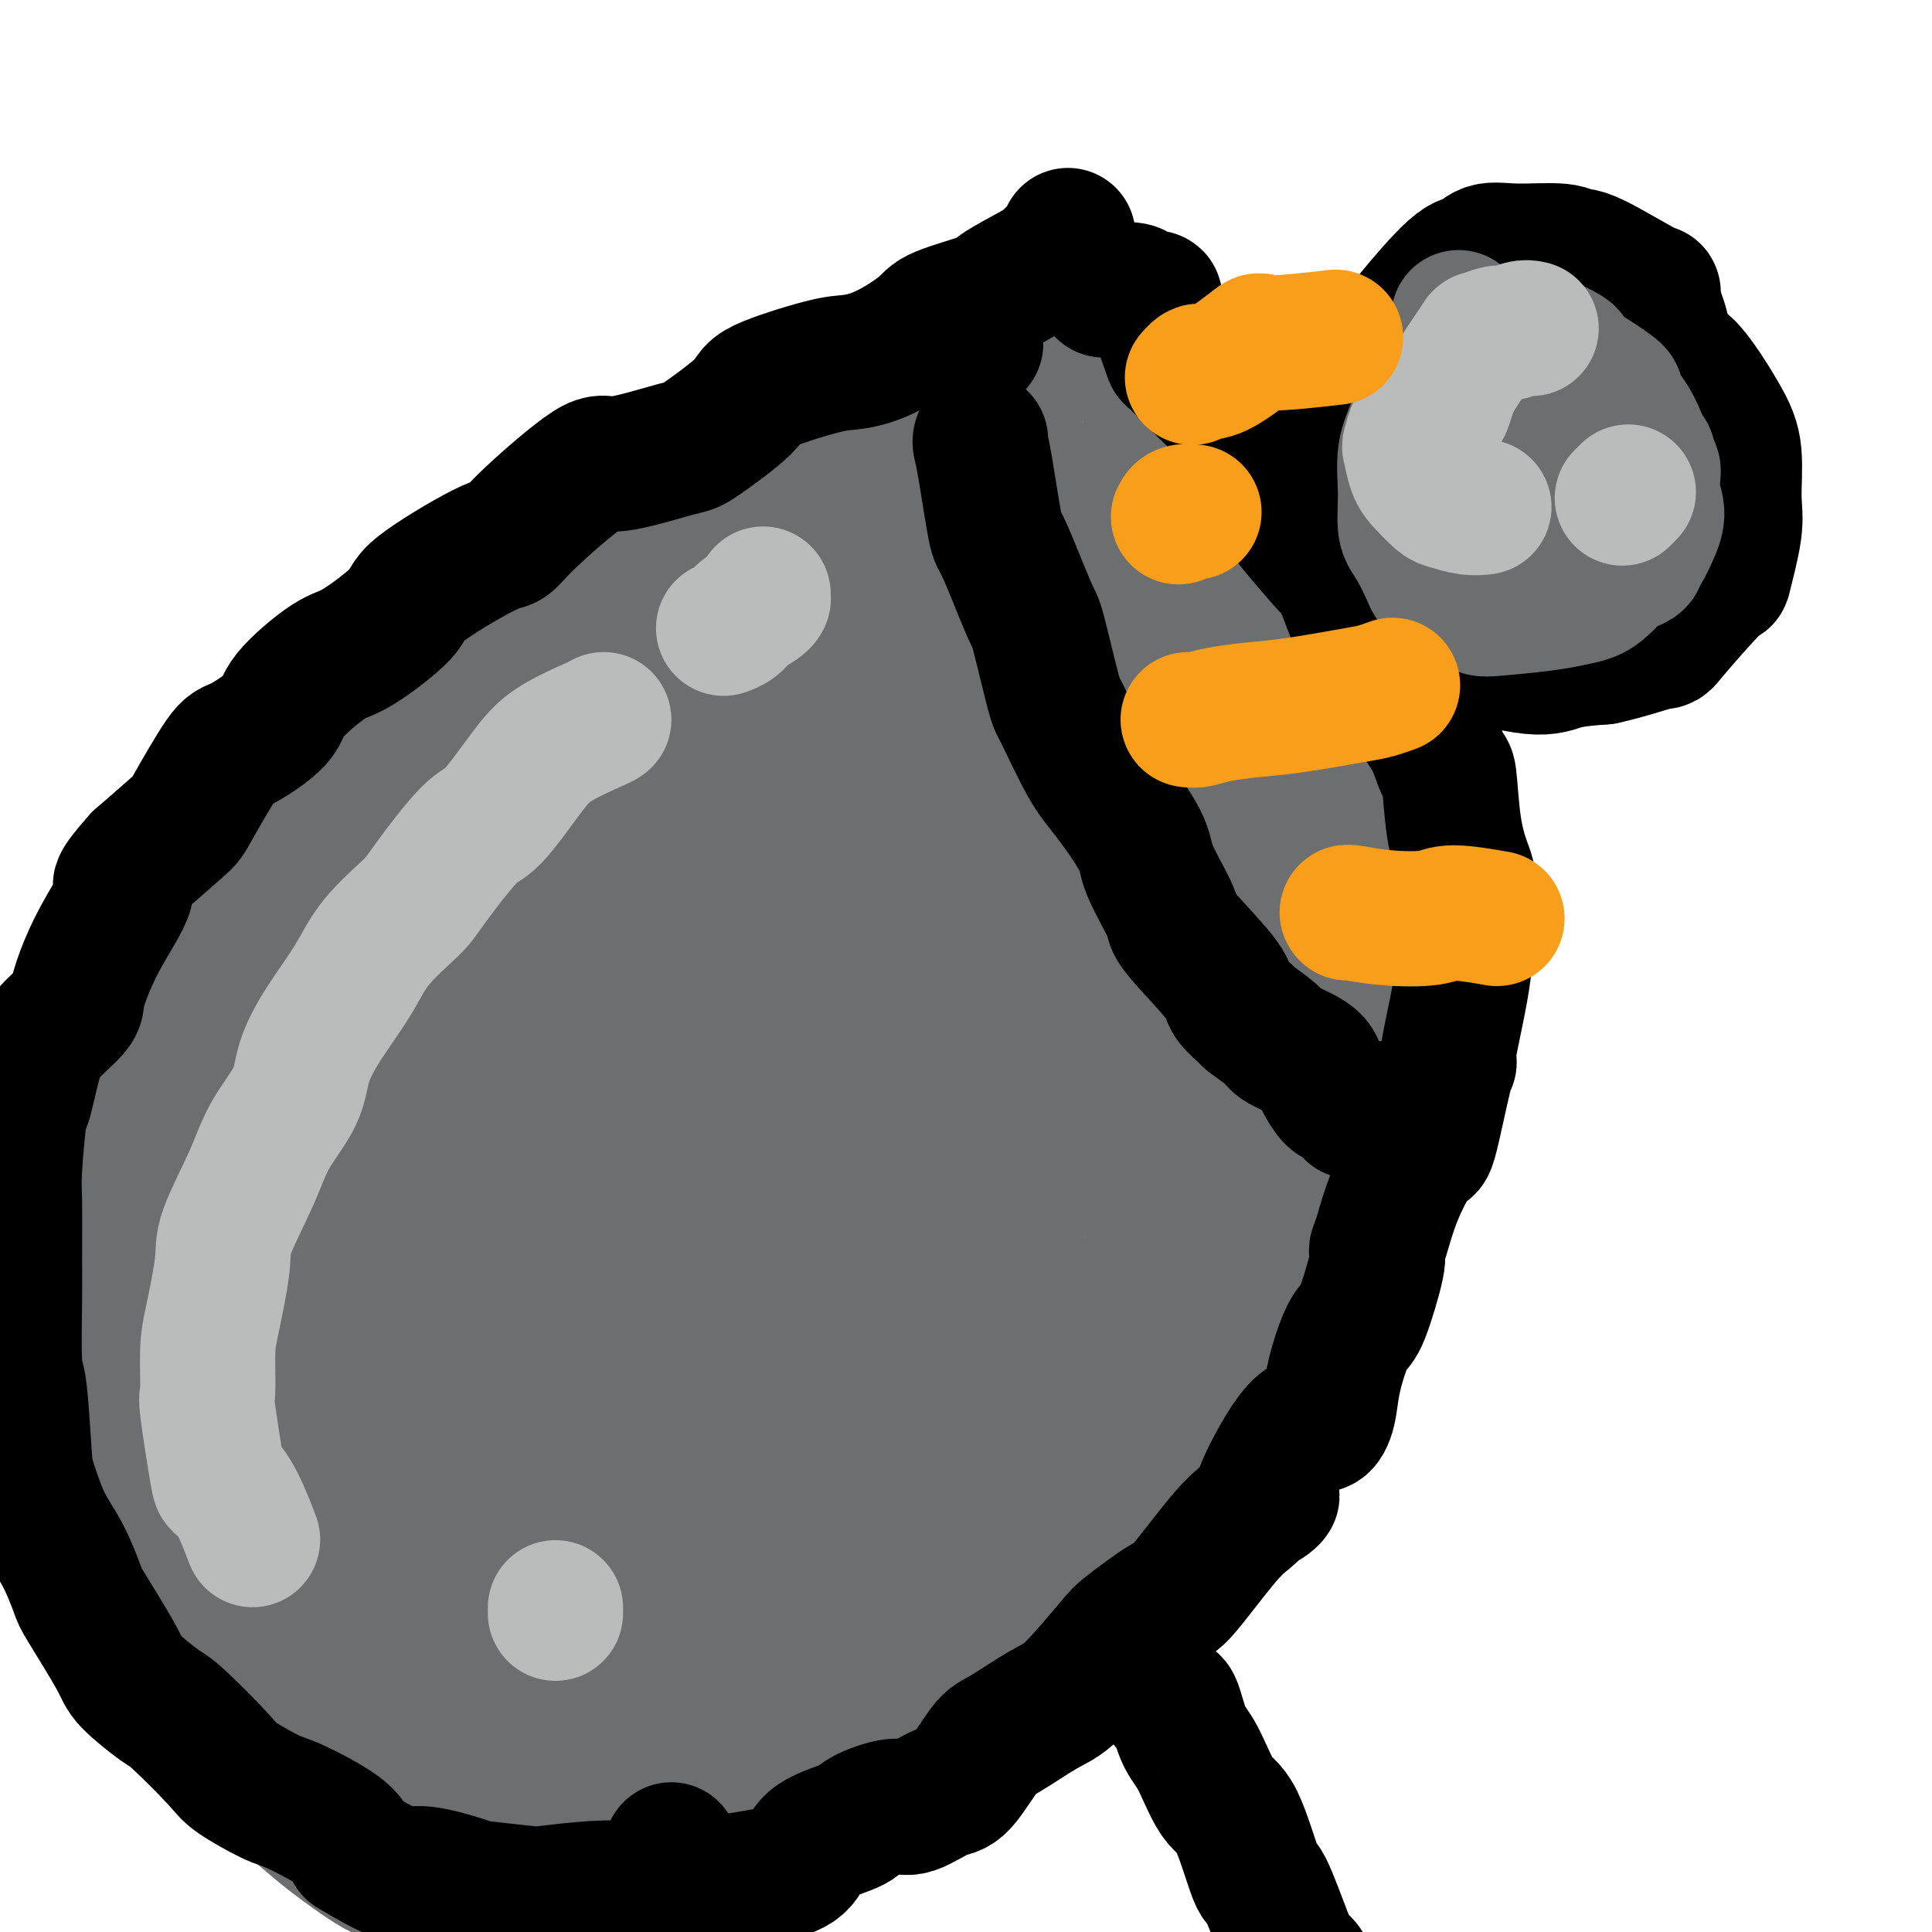 <svg viewBox='0 0 400 400' version='1.1' xmlns='http://www.w3.org/2000/svg' xmlns:xlink='http://www.w3.org/1999/xlink'><g fill='none' stroke='#6D6E70' stroke-width='28' stroke-linecap='round' stroke-linejoin='round'><path d='M213,75c0.003,0.345 0.006,0.691 0,1c-0.006,0.309 -0.022,0.582 0,1c0.022,0.418 0.083,0.983 0,1c-0.083,0.017 -0.309,-0.513 -1,1c-0.691,1.513 -1.848,5.068 -2,7c-0.152,1.932 0.702,2.242 0,5c-0.702,2.758 -2.958,7.966 -4,12c-1.042,4.034 -0.868,6.895 -1,8c-0.132,1.105 -0.568,0.454 -1,4c-0.432,3.546 -0.858,11.288 -1,17c-0.142,5.712 0.000,9.392 0,12c-0.000,2.608 -0.143,4.143 0,7c0.143,2.857 0.571,7.037 1,10c0.429,2.963 0.858,4.708 1,7c0.142,2.292 -0.005,5.131 1,8c1.005,2.869 3.161,5.768 5,8c1.839,2.232 3.359,3.798 5,7c1.641,3.202 3.402,8.040 5,12c1.598,3.960 3.034,7.043 5,9c1.966,1.957 4.463,2.787 6,3c1.537,0.213 2.114,-0.193 4,2c1.886,2.193 5.079,6.983 6,9c0.921,2.017 -0.432,1.261 1,2c1.432,0.739 5.648,2.972 8,4c2.352,1.028 2.838,0.849 4,1c1.162,0.151 2.999,0.632 4,1c1.001,0.368 1.165,0.625 2,1c0.835,0.375 2.340,0.870 3,1c0.660,0.130 0.474,-0.106 1,0c0.526,0.106 1.763,0.553 3,1'/><path d='M268,237c2.571,0.548 0.500,-0.583 0,-1c-0.500,-0.417 0.571,-0.119 1,0c0.429,0.119 0.214,0.060 0,0'/><path d='M220,74c-0.006,0.505 -0.012,1.009 0,1c0.012,-0.009 0.041,-0.532 1,0c0.959,0.532 2.848,2.118 4,3c1.152,0.882 1.567,1.059 4,4c2.433,2.941 6.882,8.646 9,11c2.118,2.354 1.903,1.358 4,4c2.097,2.642 6.506,8.923 9,12c2.494,3.077 3.075,2.950 5,6c1.925,3.050 5.196,9.278 7,12c1.804,2.722 2.143,1.937 4,5c1.857,3.063 5.233,9.973 7,13c1.767,3.027 1.925,2.170 3,5c1.075,2.830 3.069,9.345 4,13c0.931,3.655 0.801,4.449 1,9c0.199,4.551 0.729,12.859 1,16c0.271,3.141 0.284,1.117 0,5c-0.284,3.883 -0.864,13.675 -1,17c-0.136,3.325 0.171,0.184 0,3c-0.171,2.816 -0.821,11.589 -1,15c-0.179,3.411 0.114,1.460 0,2c-0.114,0.540 -0.633,3.570 -1,6c-0.367,2.430 -0.582,4.259 -1,6c-0.418,1.741 -1.040,3.395 -1,4c0.040,0.605 0.742,0.163 1,0c0.258,-0.163 0.074,-0.047 0,0c-0.074,0.047 -0.037,0.023 0,0'/><path d='M213,60c-0.343,0.308 -0.685,0.616 -1,1c-0.315,0.384 -0.602,0.844 -1,1c-0.398,0.156 -0.908,0.008 -1,0c-0.092,-0.008 0.235,0.124 -1,2c-1.235,1.876 -4.032,5.496 -5,7c-0.968,1.504 -0.107,0.893 -2,2c-1.893,1.107 -6.540,3.931 -9,5c-2.460,1.069 -2.733,0.382 -5,3c-2.267,2.618 -6.530,8.541 -9,11c-2.470,2.459 -3.148,1.455 -6,4c-2.852,2.545 -7.877,8.639 -10,12c-2.123,3.361 -1.345,3.991 -4,6c-2.655,2.009 -8.742,5.399 -12,8c-3.258,2.601 -3.688,4.414 -4,6c-0.312,1.586 -0.506,2.946 -4,5c-3.494,2.054 -10.287,4.804 -13,7c-2.713,2.196 -1.346,3.840 -4,7c-2.654,3.160 -9.329,7.836 -13,11c-3.671,3.164 -4.339,4.816 -6,8c-1.661,3.184 -4.314,7.902 -7,12c-2.686,4.098 -5.405,7.577 -7,9c-1.595,1.423 -2.066,0.789 -4,4c-1.934,3.211 -5.330,10.267 -7,14c-1.670,3.733 -1.612,4.144 -4,7c-2.388,2.856 -7.222,8.158 -9,11c-1.778,2.842 -0.501,3.225 -2,6c-1.499,2.775 -5.775,7.942 -8,11c-2.225,3.058 -2.401,4.005 -4,7c-1.599,2.995 -4.623,8.037 -6,12c-1.377,3.963 -1.108,6.847 -1,8c0.108,1.153 0.054,0.577 0,0'/><path d='M37,294c0.121,0.777 0.242,1.553 0,3c-0.242,1.447 -0.847,3.563 -1,8c-0.153,4.437 0.144,11.194 0,15c-0.144,3.806 -0.731,4.662 0,8c0.731,3.338 2.778,9.160 4,13c1.222,3.840 1.618,5.700 2,7c0.382,1.300 0.750,2.041 2,5c1.250,2.959 3.384,8.134 5,11c1.616,2.866 2.715,3.421 5,5c2.285,1.579 5.756,4.182 8,6c2.244,1.818 3.262,2.851 6,5c2.738,2.149 7.195,5.414 10,7c2.805,1.586 3.959,1.494 7,2c3.041,0.506 7.968,1.610 11,2c3.032,0.390 4.168,0.065 5,0c0.832,-0.065 1.361,0.130 4,0c2.639,-0.130 7.388,-0.586 10,-1c2.612,-0.414 3.086,-0.788 5,-1c1.914,-0.212 5.267,-0.264 7,-1c1.733,-0.736 1.845,-2.156 4,-4c2.155,-1.844 6.351,-4.110 8,-5c1.649,-0.890 0.751,-0.403 3,-1c2.249,-0.597 7.646,-2.278 10,-3c2.354,-0.722 1.666,-0.487 4,-1c2.334,-0.513 7.692,-1.776 11,-3c3.308,-1.224 4.568,-2.409 6,-4c1.432,-1.591 3.036,-3.589 7,-6c3.964,-2.411 10.289,-5.234 14,-7c3.711,-1.766 4.807,-2.476 8,-6c3.193,-3.524 8.484,-9.864 12,-13c3.516,-3.136 5.258,-3.068 7,-3'/><path d='M221,332c10.428,-9.183 9.497,-12.641 10,-14c0.503,-1.359 2.438,-0.618 5,-3c2.562,-2.382 5.749,-7.886 7,-11c1.251,-3.114 0.564,-3.840 3,-9c2.436,-5.160 7.994,-14.756 10,-18c2.006,-3.244 0.461,-0.136 1,-3c0.539,-2.864 3.164,-11.699 4,-15c0.836,-3.301 -0.116,-1.066 0,-1c0.116,0.066 1.299,-2.035 2,-3c0.701,-0.965 0.920,-0.795 1,-1c0.080,-0.205 0.021,-0.787 0,-1c-0.021,-0.213 -0.006,-0.057 0,0c0.006,0.057 0.002,0.016 0,0c-0.002,-0.016 -0.001,-0.008 0,0'/><path d='M186,88c-0.034,-0.396 -0.069,-0.792 0,-1c0.069,-0.208 0.241,-0.228 0,0c-0.241,0.228 -0.897,0.705 -1,1c-0.103,0.295 0.345,0.407 0,1c-0.345,0.593 -1.482,1.666 -2,2c-0.518,0.334 -0.416,-0.071 -1,0c-0.584,0.071 -1.853,0.618 -3,1c-1.147,0.382 -2.173,0.599 -4,1c-1.827,0.401 -4.454,0.986 -6,1c-1.546,0.014 -2.010,-0.543 -4,0c-1.990,0.543 -5.506,2.188 -8,3c-2.494,0.812 -3.966,0.793 -5,1c-1.034,0.207 -1.630,0.642 -4,2c-2.370,1.358 -6.515,3.639 -9,5c-2.485,1.361 -3.311,1.804 -5,3c-1.689,1.196 -4.242,3.147 -6,4c-1.758,0.853 -2.722,0.609 -4,1c-1.278,0.391 -2.869,1.418 -4,2c-1.131,0.582 -1.801,0.720 -4,2c-2.199,1.280 -5.928,3.703 -8,5c-2.072,1.297 -2.488,1.468 -4,3c-1.512,1.532 -4.121,4.426 -6,6c-1.879,1.574 -3.027,1.828 -4,2c-0.973,0.172 -1.772,0.260 -4,2c-2.228,1.740 -5.887,5.131 -8,7c-2.113,1.869 -2.682,2.215 -5,4c-2.318,1.785 -6.386,5.009 -9,7c-2.614,1.991 -3.773,2.750 -5,4c-1.227,1.250 -2.523,2.990 -4,5c-1.477,2.010 -3.136,4.288 -5,6c-1.864,1.712 -3.932,2.856 -6,4'/><path d='M48,172c-11.311,9.467 -5.587,5.634 -4,5c1.587,-0.634 -0.961,1.933 -3,5c-2.039,3.067 -3.568,6.636 -4,8c-0.432,1.364 0.235,0.524 -2,3c-2.235,2.476 -7.371,8.269 -9,11c-1.629,2.731 0.250,2.399 0,4c-0.250,1.601 -2.631,5.135 -4,8c-1.369,2.865 -1.728,5.061 -2,8c-0.272,2.939 -0.456,6.620 -1,8c-0.544,1.380 -1.448,0.460 -2,4c-0.552,3.540 -0.751,11.539 -1,14c-0.249,2.461 -0.546,-0.615 -1,2c-0.454,2.615 -1.063,10.923 -1,14c0.063,3.077 0.799,0.923 1,4c0.201,3.077 -0.131,11.386 0,15c0.131,3.614 0.727,2.534 1,5c0.273,2.466 0.222,8.479 0,12c-0.222,3.521 -0.617,4.549 0,6c0.617,1.451 2.245,3.325 3,5c0.755,1.675 0.637,3.153 2,6c1.363,2.847 4.206,7.065 6,9c1.794,1.935 2.540,1.588 5,4c2.460,2.412 6.636,7.583 9,11c2.364,3.417 2.918,5.080 6,7c3.082,1.920 8.693,4.097 14,8c5.307,3.903 10.309,9.533 13,12c2.691,2.467 3.069,1.772 4,2c0.931,0.228 2.414,1.381 5,3c2.586,1.619 6.273,3.705 10,6c3.727,2.295 7.493,4.799 10,6c2.507,1.201 3.753,1.101 5,1'/><path d='M108,388c6.716,3.011 6.505,1.539 7,1c0.495,-0.539 1.697,-0.144 4,0c2.303,0.144 5.706,0.039 7,0c1.294,-0.039 0.478,-0.011 2,0c1.522,0.011 5.381,0.007 7,0c1.619,-0.007 0.998,-0.016 2,0c1.002,0.016 3.627,0.057 5,0c1.373,-0.057 1.493,-0.211 2,0c0.507,0.211 1.401,0.789 2,1c0.599,0.211 0.904,0.057 1,0c0.096,-0.057 -0.016,-0.016 0,0c0.016,0.016 0.160,0.009 0,0c-0.160,-0.009 -0.626,-0.019 -1,0c-0.374,0.019 -0.658,0.067 -1,0c-0.342,-0.067 -0.743,-0.248 -1,0c-0.257,0.248 -0.370,0.926 -2,0c-1.630,-0.926 -4.775,-3.456 -6,-4c-1.225,-0.544 -0.528,0.897 -7,-5c-6.472,-5.897 -20.113,-19.133 -26,-25c-5.887,-5.867 -4.018,-4.365 -4,-4c0.018,0.365 -1.813,-0.405 -3,-1c-1.187,-0.595 -1.729,-1.014 -3,-2c-1.271,-0.986 -3.273,-2.539 -4,-3c-0.727,-0.461 -0.181,0.171 -2,-2c-1.819,-2.171 -6.004,-7.146 -9,-11c-2.996,-3.854 -4.803,-6.586 -8,-13c-3.197,-6.414 -7.785,-16.509 -10,-21c-2.215,-4.491 -2.058,-3.379 -4,-6c-1.942,-2.621 -5.984,-8.975 -8,-13c-2.016,-4.025 -2.004,-5.721 -2,-8c0.004,-2.279 0.002,-5.139 0,-8'/><path d='M46,264c-0.324,-6.410 -0.133,-14.434 0,-19c0.133,-4.566 0.209,-5.675 1,-11c0.791,-5.325 2.298,-14.868 3,-20c0.702,-5.132 0.599,-5.855 2,-10c1.401,-4.145 4.307,-11.712 6,-16c1.693,-4.288 2.173,-5.296 5,-9c2.827,-3.704 8.002,-10.103 12,-14c3.998,-3.897 6.818,-5.292 10,-7c3.182,-1.708 6.724,-3.730 9,-5c2.276,-1.270 3.284,-1.789 6,-4c2.716,-2.211 7.139,-6.113 9,-8c1.861,-1.887 1.161,-1.758 2,-2c0.839,-0.242 3.217,-0.854 4,-1c0.783,-0.146 -0.030,0.174 -1,1c-0.970,0.826 -2.096,2.160 -3,3c-0.904,0.840 -1.586,1.188 -2,2c-0.414,0.812 -0.558,2.090 -2,4c-1.442,1.910 -4.180,4.452 -6,6c-1.820,1.548 -2.722,2.102 -7,6c-4.278,3.898 -11.931,11.139 -16,15c-4.069,3.861 -4.554,4.340 -7,9c-2.446,4.660 -6.855,13.500 -9,18c-2.145,4.500 -2.028,4.660 -4,9c-1.972,4.340 -6.035,12.862 -8,17c-1.965,4.138 -1.833,3.894 -3,8c-1.167,4.106 -3.634,12.563 -5,16c-1.366,3.437 -1.631,1.855 -2,5c-0.369,3.145 -0.841,11.018 -1,15c-0.159,3.982 -0.004,4.072 0,7c0.004,2.928 -0.142,8.694 0,13c0.142,4.306 0.571,7.153 1,10'/><path d='M40,302c0.422,9.068 1.477,9.239 2,11c0.523,1.761 0.516,5.112 3,9c2.484,3.888 7.460,8.313 10,11c2.540,2.687 2.643,3.636 5,7c2.357,3.364 6.969,9.142 10,12c3.031,2.858 4.480,2.795 8,5c3.520,2.205 9.110,6.677 12,9c2.890,2.323 3.079,2.497 7,3c3.921,0.503 11.575,1.337 15,2c3.425,0.663 2.621,1.157 6,1c3.379,-0.157 10.940,-0.964 15,-1c4.060,-0.036 4.618,0.700 8,-1c3.382,-1.700 9.589,-5.837 13,-8c3.411,-2.163 4.026,-2.352 9,-4c4.974,-1.648 14.307,-4.756 19,-7c4.693,-2.244 4.747,-3.623 9,-8c4.253,-4.377 12.706,-11.751 17,-16c4.294,-4.249 4.429,-5.371 8,-9c3.571,-3.629 10.579,-9.764 14,-13c3.421,-3.236 3.253,-3.574 5,-6c1.747,-2.426 5.407,-6.940 7,-10c1.593,-3.060 1.120,-4.667 3,-7c1.880,-2.333 6.114,-5.394 8,-7c1.886,-1.606 1.423,-1.758 2,-3c0.577,-1.242 2.195,-3.573 3,-5c0.805,-1.427 0.798,-1.949 1,-3c0.202,-1.051 0.612,-2.633 0,-3c-0.612,-0.367 -2.247,0.479 -3,1c-0.753,0.521 -0.626,0.717 -2,2c-1.374,1.283 -4.250,3.652 -6,5c-1.750,1.348 -2.375,1.674 -3,2'/><path d='M245,271c-4.192,2.519 -7.672,3.815 -10,5c-2.328,1.185 -3.503,2.259 -6,5c-2.497,2.741 -6.314,7.149 -9,9c-2.686,1.851 -4.241,1.145 -7,2c-2.759,0.855 -6.724,3.270 -9,5c-2.276,1.730 -2.865,2.774 -6,5c-3.135,2.226 -8.818,5.633 -11,7c-2.182,1.367 -0.863,0.693 -3,2c-2.137,1.307 -7.731,4.596 -11,6c-3.269,1.404 -4.213,0.922 -7,3c-2.787,2.078 -7.417,6.717 -10,9c-2.583,2.283 -3.119,2.211 -6,3c-2.881,0.789 -8.108,2.440 -11,4c-2.892,1.560 -3.448,3.029 -6,5c-2.552,1.971 -7.101,4.444 -9,6c-1.899,1.556 -1.148,2.197 -4,3c-2.852,0.803 -9.308,1.770 -12,2c-2.692,0.230 -1.621,-0.277 -3,0c-1.379,0.277 -5.208,1.338 -8,2c-2.792,0.662 -4.547,0.924 -7,1c-2.453,0.076 -5.605,-0.036 -7,0c-1.395,0.036 -1.035,0.220 -3,0c-1.965,-0.220 -6.257,-0.844 -9,-1c-2.743,-0.156 -3.939,0.155 -5,0c-1.061,-0.155 -1.988,-0.776 -3,-2c-1.012,-1.224 -2.107,-3.052 -3,-5c-0.893,-1.948 -1.582,-4.016 -2,-8c-0.418,-3.984 -0.566,-9.882 -1,-14c-0.434,-4.118 -1.155,-6.455 -1,-12c0.155,-5.545 1.187,-14.299 2,-20c0.813,-5.701 1.406,-8.351 2,-11'/><path d='M60,282c2.621,-9.910 7.175,-19.185 10,-24c2.825,-4.815 3.923,-5.169 6,-11c2.077,-5.831 5.133,-17.140 7,-23c1.867,-5.860 2.545,-6.271 6,-13c3.455,-6.729 9.689,-19.778 13,-26c3.311,-6.222 3.701,-5.619 7,-12c3.299,-6.381 9.508,-19.745 13,-26c3.492,-6.255 4.266,-5.399 8,-10c3.734,-4.601 10.427,-14.658 14,-20c3.573,-5.342 4.025,-5.969 7,-9c2.975,-3.031 8.472,-8.466 11,-11c2.528,-2.534 2.087,-2.167 4,-3c1.913,-0.833 6.181,-2.865 8,-4c1.819,-1.135 1.188,-1.374 3,-2c1.812,-0.626 6.068,-1.641 8,-2c1.932,-0.359 1.539,-0.064 2,0c0.461,0.064 1.775,-0.103 3,0c1.225,0.103 2.359,0.477 3,1c0.641,0.523 0.787,1.194 1,2c0.213,0.806 0.493,1.748 -1,3c-1.493,1.252 -4.757,2.814 -6,4c-1.243,1.186 -0.463,1.995 -1,5c-0.537,3.005 -2.389,8.205 -3,10c-0.611,1.795 0.020,0.183 0,4c-0.020,3.817 -0.689,13.061 -1,16c-0.311,2.939 -0.263,-0.429 0,3c0.263,3.429 0.742,13.654 1,17c0.258,3.346 0.296,-0.185 1,3c0.704,3.185 2.074,13.088 3,17c0.926,3.912 1.407,1.832 3,4c1.593,2.168 4.296,8.584 7,15'/><path d='M197,190c1.340,2.667 -0.308,-0.164 1,2c1.308,2.164 5.574,9.324 8,13c2.426,3.676 3.014,3.868 5,6c1.986,2.132 5.371,6.205 7,9c1.629,2.795 1.502,4.311 4,7c2.498,2.689 7.622,6.550 10,8c2.378,1.450 2.009,0.490 4,3c1.991,2.510 6.340,8.491 8,11c1.660,2.509 0.630,1.546 2,2c1.370,0.454 5.141,2.325 7,3c1.859,0.675 1.804,0.155 2,2c0.196,1.845 0.641,6.053 1,8c0.359,1.947 0.633,1.631 1,2c0.367,0.369 0.827,1.423 1,2c0.173,0.577 0.060,0.676 0,1c-0.060,0.324 -0.069,0.874 0,1c0.069,0.126 0.214,-0.171 0,0c-0.214,0.171 -0.786,0.808 -2,0c-1.214,-0.808 -3.069,-3.063 -4,-4c-0.931,-0.937 -0.940,-0.555 -2,-2c-1.060,-1.445 -3.173,-4.716 -4,-6c-0.827,-1.284 -0.368,-0.579 -1,-1c-0.632,-0.421 -2.357,-1.968 -3,-3c-0.643,-1.032 -0.206,-1.551 -4,-5c-3.794,-3.449 -11.818,-9.829 -16,-14c-4.182,-4.171 -4.522,-6.134 -7,-9c-2.478,-2.866 -7.095,-6.635 -9,-8c-1.905,-1.365 -1.098,-0.325 -2,-2c-0.902,-1.675 -3.512,-6.066 -6,-9c-2.488,-2.934 -4.854,-4.410 -7,-9c-2.146,-4.590 -4.073,-12.295 -6,-20'/><path d='M185,178c-1.259,-4.839 -1.405,-6.937 -2,-12c-0.595,-5.063 -1.638,-13.090 -2,-21c-0.362,-7.910 -0.045,-15.702 0,-20c0.045,-4.298 -0.184,-5.103 0,-8c0.184,-2.897 0.781,-7.885 1,-11c0.219,-3.115 0.060,-4.356 0,-5c-0.060,-0.644 -0.020,-0.692 0,-1c0.020,-0.308 0.020,-0.876 0,-1c-0.020,-0.124 -0.059,0.198 0,0c0.059,-0.198 0.215,-0.915 0,1c-0.215,1.915 -0.801,6.461 -1,8c-0.199,1.539 -0.011,0.069 0,3c0.011,2.931 -0.154,10.261 0,14c0.154,3.739 0.627,3.887 1,10c0.373,6.113 0.644,18.191 1,24c0.356,5.809 0.796,5.347 1,11c0.204,5.653 0.173,17.420 0,23c-0.173,5.580 -0.489,4.973 2,10c2.489,5.027 7.782,15.689 10,21c2.218,5.311 1.362,5.270 2,10c0.638,4.730 2.769,14.231 4,19c1.231,4.769 1.560,4.808 4,9c2.440,4.192 6.989,12.538 9,17c2.011,4.462 1.482,5.041 2,7c0.518,1.959 2.084,5.298 3,7c0.916,1.702 1.184,1.766 2,4c0.816,2.234 2.180,6.637 3,9c0.820,2.363 1.096,2.685 1,3c-0.096,0.315 -0.564,0.623 0,1c0.564,0.377 2.161,0.822 3,1c0.839,0.178 0.919,0.089 1,0'/><path d='M230,311c0.620,-0.300 0.170,-2.051 0,-3c-0.170,-0.949 -0.060,-1.095 -1,-3c-0.940,-1.905 -2.931,-5.567 -4,-9c-1.069,-3.433 -1.217,-6.637 -4,-14c-2.783,-7.363 -8.202,-18.886 -11,-24c-2.798,-5.114 -2.975,-3.819 -4,-7c-1.025,-3.181 -2.899,-10.839 -4,-14c-1.101,-3.161 -1.431,-1.827 -3,-5c-1.569,-3.173 -4.378,-10.854 -6,-14c-1.622,-3.146 -2.056,-1.756 -4,-7c-1.944,-5.244 -5.399,-17.123 -7,-23c-1.601,-5.877 -1.349,-5.751 -2,-12c-0.651,-6.249 -2.205,-18.873 -3,-25c-0.795,-6.127 -0.829,-5.757 -3,-8c-2.171,-2.243 -6.477,-7.099 -8,-10c-1.523,-2.901 -0.261,-3.849 0,-6c0.261,-2.151 -0.478,-5.506 -1,-7c-0.522,-1.494 -0.827,-1.125 -1,-2c-0.173,-0.875 -0.213,-2.992 0,-4c0.213,-1.008 0.681,-0.906 1,-1c0.319,-0.094 0.489,-0.385 0,0c-0.489,0.385 -1.637,1.446 -2,2c-0.363,0.554 0.058,0.603 0,4c-0.058,3.397 -0.597,10.143 -1,14c-0.403,3.857 -0.671,4.824 -1,12c-0.329,7.176 -0.719,20.559 -1,27c-0.281,6.441 -0.454,5.939 -1,11c-0.546,5.061 -1.466,15.687 -2,22c-0.534,6.313 -0.682,8.315 -3,13c-2.318,4.685 -6.805,12.053 -9,17c-2.195,4.947 -2.097,7.474 -2,10'/><path d='M143,245c-3.713,9.936 -5.996,14.777 -8,18c-2.004,3.223 -3.730,4.830 -7,10c-3.270,5.170 -8.083,13.904 -11,19c-2.917,5.096 -3.937,6.554 -8,10c-4.063,3.446 -11.168,8.882 -17,14c-5.832,5.118 -10.392,9.920 -12,12c-1.608,2.080 -0.264,1.440 -3,2c-2.736,0.560 -9.553,2.320 -12,3c-2.447,0.680 -0.526,0.281 0,0c0.526,-0.281 -0.345,-0.442 -1,0c-0.655,0.442 -1.095,1.487 -1,-1c0.095,-2.487 0.723,-8.507 1,-11c0.277,-2.493 0.202,-1.458 3,-4c2.798,-2.542 8.471,-8.660 12,-13c3.529,-4.340 4.916,-6.901 9,-14c4.084,-7.099 10.865,-18.737 15,-25c4.135,-6.263 5.624,-7.152 10,-14c4.376,-6.848 11.638,-19.654 16,-27c4.362,-7.346 5.825,-9.233 10,-17c4.175,-7.767 11.062,-21.413 15,-29c3.938,-7.587 4.928,-9.114 6,-13c1.072,-3.886 2.226,-10.130 3,-14c0.774,-3.870 1.166,-5.366 1,-7c-0.166,-1.634 -0.892,-3.405 -1,-4c-0.108,-0.595 0.400,-0.014 0,0c-0.400,0.014 -1.708,-0.538 -3,0c-1.292,0.538 -2.567,2.166 -4,4c-1.433,1.834 -3.023,3.873 -8,9c-4.977,5.127 -13.340,13.342 -19,18c-5.660,4.658 -8.617,5.759 -13,11c-4.383,5.241 -10.191,14.620 -16,24'/><path d='M100,206c-3.807,5.337 -5.324,6.680 -10,13c-4.676,6.320 -12.510,17.615 -17,24c-4.490,6.385 -5.635,7.858 -7,11c-1.365,3.142 -2.950,7.952 -4,11c-1.050,3.048 -1.565,4.332 -2,5c-0.435,0.668 -0.790,0.718 -1,1c-0.210,0.282 -0.275,0.795 0,0c0.275,-0.795 0.889,-2.898 1,-5c0.111,-2.102 -0.283,-4.203 1,-7c1.283,-2.797 4.242,-6.291 9,-12c4.758,-5.709 11.316,-13.633 15,-18c3.684,-4.367 4.493,-5.177 9,-10c4.507,-4.823 12.713,-13.657 17,-18c4.287,-4.343 4.655,-4.193 9,-8c4.345,-3.807 12.667,-11.570 16,-15c3.333,-3.430 1.679,-2.527 5,-4c3.321,-1.473 11.618,-5.323 15,-7c3.382,-1.677 1.849,-1.181 2,-1c0.151,0.181 1.987,0.049 3,0c1.013,-0.049 1.203,-0.013 1,1c-0.203,1.013 -0.800,3.005 -1,4c-0.200,0.995 -0.002,0.993 -1,2c-0.998,1.007 -3.191,3.023 -5,5c-1.809,1.977 -3.236,3.916 -7,8c-3.764,4.084 -9.867,10.314 -14,14c-4.133,3.686 -6.297,4.829 -11,9c-4.703,4.171 -11.945,11.372 -19,18c-7.055,6.628 -13.922,12.684 -17,16c-3.078,3.316 -2.367,3.893 -5,7c-2.633,3.107 -8.609,8.745 -12,12c-3.391,3.255 -4.195,4.128 -5,5'/><path d='M65,267c-13.280,13.743 -4.980,7.600 -2,6c2.980,-1.600 0.640,1.341 -1,4c-1.640,2.659 -2.581,5.034 -3,7c-0.419,1.966 -0.317,3.522 0,4c0.317,0.478 0.850,-0.121 1,0c0.150,0.121 -0.082,0.963 0,1c0.082,0.037 0.479,-0.730 1,-1c0.521,-0.270 1.165,-0.041 4,-2c2.835,-1.959 7.860,-6.104 10,-8c2.140,-1.896 1.395,-1.544 4,-3c2.605,-1.456 8.562,-4.722 12,-7c3.438,-2.278 4.358,-3.568 6,-6c1.642,-2.432 4.006,-6.007 5,-8c0.994,-1.993 0.616,-2.403 3,-5c2.384,-2.597 7.528,-7.381 10,-13c2.472,-5.619 2.270,-12.073 3,-17c0.730,-4.927 2.392,-8.325 3,-11c0.608,-2.675 0.162,-4.625 0,-6c-0.162,-1.375 -0.041,-2.175 0,-3c0.041,-0.825 0.000,-1.674 0,-3c-0.000,-1.326 0.040,-3.127 -1,-5c-1.040,-1.873 -3.160,-3.816 -4,-5c-0.840,-1.184 -0.400,-1.609 -2,-2c-1.600,-0.391 -5.239,-0.746 -7,-1c-1.761,-0.254 -1.644,-0.405 -3,0c-1.356,0.405 -4.186,1.365 -6,2c-1.814,0.635 -2.613,0.944 -5,2c-2.387,1.056 -6.361,2.860 -9,4c-2.639,1.140 -3.941,1.614 -5,2c-1.059,0.386 -1.874,0.682 -4,1c-2.126,0.318 -5.563,0.659 -9,1'/><path d='M66,195c-6.140,2.076 -2.489,1.267 -2,2c0.489,0.733 -2.182,3.007 -6,6c-3.818,2.993 -8.781,6.706 -11,9c-2.219,2.294 -1.693,3.168 -2,4c-0.307,0.832 -1.445,1.621 -3,4c-1.555,2.379 -3.525,6.349 -4,8c-0.475,1.651 0.547,0.983 -1,3c-1.547,2.017 -5.662,6.718 -7,9c-1.338,2.282 0.103,2.143 0,4c-0.103,1.857 -1.748,5.709 -2,10c-0.252,4.291 0.890,9.022 2,12c1.110,2.978 2.189,4.203 3,5c0.811,0.797 1.355,1.167 2,4c0.645,2.833 1.391,8.131 4,12c2.609,3.869 7.081,6.309 10,8c2.919,1.691 4.285,2.632 8,6c3.715,3.368 9.780,9.163 13,11c3.220,1.837 3.597,-0.284 7,2c3.403,2.284 9.832,8.973 13,12c3.168,3.027 3.075,2.393 6,4c2.925,1.607 8.870,5.454 12,8c3.130,2.546 3.447,3.790 6,6c2.553,2.210 7.342,5.385 10,7c2.658,1.615 3.184,1.669 7,3c3.816,1.331 10.922,3.939 14,6c3.078,2.061 2.129,3.575 6,5c3.871,1.425 12.562,2.760 16,3c3.438,0.240 1.623,-0.616 4,-2c2.377,-1.384 8.948,-3.296 13,-5c4.052,-1.704 5.586,-3.201 8,-5c2.414,-1.799 5.707,-3.899 9,-6'/><path d='M201,350c8.556,-5.983 12.946,-11.939 15,-16c2.054,-4.061 1.771,-6.226 4,-11c2.229,-4.774 6.971,-12.156 10,-17c3.029,-4.844 4.345,-7.151 5,-8c0.655,-0.849 0.648,-0.240 2,-3c1.352,-2.760 4.063,-8.887 5,-12c0.937,-3.113 0.099,-3.211 0,-4c-0.099,-0.789 0.542,-2.270 1,-4c0.458,-1.730 0.734,-3.710 1,-5c0.266,-1.290 0.520,-1.889 0,-3c-0.520,-1.111 -1.816,-2.733 -2,-4c-0.184,-1.267 0.745,-2.178 0,-2c-0.745,0.178 -3.164,1.444 -4,2c-0.836,0.556 -0.087,0.401 -2,2c-1.913,1.599 -6.486,4.951 -8,6c-1.514,1.049 0.031,-0.207 -1,1c-1.031,1.207 -4.637,4.876 -6,7c-1.363,2.124 -0.482,2.702 -2,5c-1.518,2.298 -5.435,6.316 -8,8c-2.565,1.684 -3.777,1.033 -6,4c-2.223,2.967 -5.455,9.552 -6,12c-0.545,2.448 1.597,0.757 -1,2c-2.597,1.243 -9.934,5.418 -13,8c-3.066,2.582 -1.860,3.570 -3,6c-1.140,2.430 -4.627,6.301 -7,8c-2.373,1.699 -3.631,1.225 -6,3c-2.369,1.775 -5.847,5.799 -7,8c-1.153,2.201 0.021,2.580 -2,4c-2.021,1.420 -7.236,3.882 -10,5c-2.764,1.118 -3.075,0.891 -4,1c-0.925,0.109 -2.462,0.555 -4,1'/><path d='M142,354c-3.154,1.379 -2.040,1.325 -3,2c-0.960,0.675 -3.994,2.078 -6,3c-2.006,0.922 -2.982,1.363 -4,1c-1.018,-0.363 -2.076,-1.531 -3,-2c-0.924,-0.469 -1.715,-0.238 -2,-1c-0.285,-0.762 -0.064,-2.517 0,-4c0.064,-1.483 -0.027,-2.695 2,-5c2.027,-2.305 6.173,-5.702 8,-7c1.827,-1.298 1.334,-0.496 5,-5c3.666,-4.504 11.489,-14.316 15,-18c3.511,-3.684 2.710,-1.242 6,-4c3.290,-2.758 10.671,-10.716 14,-14c3.329,-3.284 2.605,-1.893 5,-4c2.395,-2.107 7.910,-7.710 11,-11c3.090,-3.290 3.754,-4.265 5,-6c1.246,-1.735 3.075,-4.231 4,-6c0.925,-1.769 0.948,-2.813 1,-5c0.052,-2.187 0.135,-5.517 0,-7c-0.135,-1.483 -0.488,-1.120 -2,-2c-1.512,-0.880 -4.182,-3.004 -6,-4c-1.818,-0.996 -2.784,-0.865 -4,-1c-1.216,-0.135 -2.680,-0.536 -4,-3c-1.320,-2.464 -2.494,-6.993 -3,-9c-0.506,-2.007 -0.345,-1.493 -1,-2c-0.655,-0.507 -2.126,-2.034 -4,-3c-1.874,-0.966 -4.151,-1.371 -6,-2c-1.849,-0.629 -3.272,-1.484 -4,-2c-0.728,-0.516 -0.762,-0.695 -1,-2c-0.238,-1.305 -0.679,-3.736 -1,-5c-0.321,-1.264 -0.520,-1.361 -1,-2c-0.480,-0.639 -1.240,-1.819 -2,-3'/><path d='M161,221c-0.729,-1.975 -0.052,-0.912 0,-1c0.052,-0.088 -0.522,-1.328 -1,-2c-0.478,-0.672 -0.860,-0.777 -1,-1c-0.140,-0.223 -0.038,-0.562 0,-1c0.038,-0.438 0.012,-0.973 0,-1c-0.012,-0.027 -0.011,0.453 0,0c0.011,-0.453 0.031,-1.838 0,-1c-0.031,0.838 -0.112,3.901 0,6c0.112,2.099 0.419,3.235 1,5c0.581,1.765 1.438,4.158 2,6c0.562,1.842 0.828,3.133 3,7c2.172,3.867 6.249,10.311 8,13c1.751,2.689 1.177,1.625 2,5c0.823,3.375 3.042,11.190 4,14c0.958,2.810 0.654,0.616 1,2c0.346,1.384 1.341,6.347 2,10c0.659,3.653 0.982,5.998 1,7c0.018,1.002 -0.269,0.663 0,1c0.269,0.337 1.092,1.351 1,2c-0.092,0.649 -1.101,0.935 0,1c1.101,0.065 4.311,-0.089 6,0c1.689,0.089 1.857,0.422 2,-1c0.143,-1.422 0.259,-4.599 1,-9c0.741,-4.401 2.105,-10.026 3,-14c0.895,-3.974 1.320,-6.297 1,-10c-0.320,-3.703 -1.385,-8.786 -2,-12c-0.615,-3.214 -0.781,-4.558 -1,-7c-0.219,-2.442 -0.491,-5.984 -1,-8c-0.509,-2.016 -1.254,-2.508 -2,-3'/><path d='M191,229c-2.035,-6.682 -4.121,-8.387 -5,-9c-0.879,-0.613 -0.550,-0.133 -1,-1c-0.450,-0.867 -1.681,-3.079 -2,-4c-0.319,-0.921 0.272,-0.551 0,-1c-0.272,-0.449 -1.407,-1.717 -2,-3c-0.593,-1.283 -0.644,-2.580 -1,-4c-0.356,-1.420 -1.016,-2.962 -1,-4c0.016,-1.038 0.709,-1.570 0,-2c-0.709,-0.430 -2.821,-0.756 -4,-1c-1.179,-0.244 -1.425,-0.406 -3,0c-1.575,0.406 -4.477,1.380 -6,2c-1.523,0.620 -1.665,0.884 -2,3c-0.335,2.116 -0.863,6.082 -1,8c-0.137,1.918 0.115,1.788 0,3c-0.115,1.212 -0.598,3.765 -1,6c-0.402,2.235 -0.722,4.152 -1,7c-0.278,2.848 -0.514,6.626 -1,10c-0.486,3.374 -1.222,6.342 -2,9c-0.778,2.658 -1.598,5.004 -4,9c-2.402,3.996 -6.386,9.641 -8,12c-1.614,2.359 -0.860,1.433 -2,5c-1.140,3.567 -4.176,11.626 -5,15c-0.824,3.374 0.563,2.063 -2,5c-2.563,2.937 -9.075,10.122 -12,13c-2.925,2.878 -2.261,1.448 -3,4c-0.739,2.552 -2.880,9.086 -4,12c-1.120,2.914 -1.217,2.209 -3,4c-1.783,1.791 -5.251,6.078 -7,8c-1.749,1.922 -1.779,1.479 -2,2c-0.221,0.521 -0.635,2.006 -1,3c-0.365,0.994 -0.683,1.497 -1,2'/><path d='M104,342c-2.324,3.105 -1.136,1.368 -1,1c0.136,-0.368 -0.782,0.634 1,-1c1.782,-1.634 6.264,-5.905 8,-7c1.736,-1.095 0.725,0.987 3,-1c2.275,-1.987 7.834,-8.042 11,-11c3.166,-2.958 3.938,-2.821 8,-6c4.062,-3.179 11.414,-9.676 15,-13c3.586,-3.324 3.406,-3.475 6,-7c2.594,-3.525 7.963,-10.422 11,-14c3.037,-3.578 3.744,-3.836 6,-6c2.256,-2.164 6.062,-6.234 8,-9c1.938,-2.766 2.007,-4.226 3,-6c0.993,-1.774 2.908,-3.860 4,-5c1.092,-1.140 1.360,-1.335 2,-2c0.640,-0.665 1.652,-1.801 2,-4c0.348,-2.199 0.030,-5.462 0,-7c-0.030,-1.538 0.227,-1.352 0,-2c-0.227,-0.648 -0.936,-2.128 -1,-3c-0.064,-0.872 0.519,-1.134 1,-2c0.481,-0.866 0.861,-2.335 1,-3c0.139,-0.665 0.037,-0.525 0,-1c-0.037,-0.475 -0.011,-1.564 0,-2c0.011,-0.436 0.005,-0.218 0,0'/><path d='M238,94c0.124,0.028 0.247,0.057 0,0c-0.247,-0.057 -0.865,-0.198 -1,0c-0.135,0.198 0.213,0.736 0,1c-0.213,0.264 -0.987,0.256 -1,0c-0.013,-0.256 0.735,-0.758 0,1c-0.735,1.758 -2.955,5.777 -4,8c-1.045,2.223 -0.916,2.649 -2,6c-1.084,3.351 -3.381,9.625 -4,13c-0.619,3.375 0.439,3.851 0,6c-0.439,2.149 -2.377,5.971 -3,9c-0.623,3.029 0.068,5.263 0,7c-0.068,1.737 -0.895,2.975 -1,5c-0.105,2.025 0.513,4.836 1,7c0.487,2.164 0.844,3.681 1,6c0.156,2.319 0.113,5.442 1,7c0.887,1.558 2.705,1.552 5,3c2.295,1.448 5.068,4.350 6,6c0.932,1.650 0.023,2.049 1,4c0.977,1.951 3.839,5.453 5,7c1.161,1.547 0.619,1.138 3,2c2.381,0.862 7.683,2.994 10,4c2.317,1.006 1.647,0.886 2,1c0.353,0.114 1.728,0.463 4,2c2.272,1.537 5.442,4.262 7,6c1.558,1.738 1.503,2.491 2,3c0.497,0.509 1.546,0.776 2,1c0.454,0.224 0.315,0.407 1,1c0.685,0.593 2.196,1.598 3,2c0.804,0.402 0.902,0.201 1,0'/><path d='M277,212c5.595,3.275 2.084,0.464 1,0c-1.084,-0.464 0.260,1.419 1,0c0.740,-1.419 0.875,-6.140 1,-8c0.125,-1.860 0.240,-0.858 0,-3c-0.240,-2.142 -0.835,-7.429 -1,-11c-0.165,-3.571 0.100,-5.425 -1,-9c-1.100,-3.575 -3.566,-8.872 -5,-12c-1.434,-3.128 -1.836,-4.086 -3,-6c-1.164,-1.914 -3.090,-4.785 -4,-6c-0.910,-1.215 -0.803,-0.773 -1,-2c-0.197,-1.227 -0.698,-4.121 -1,-6c-0.302,-1.879 -0.406,-2.743 -1,-4c-0.594,-1.257 -1.677,-2.908 -2,-4c-0.323,-1.092 0.115,-1.626 0,-2c-0.115,-0.374 -0.781,-0.588 -1,-1c-0.219,-0.412 0.010,-1.021 -1,-2c-1.010,-0.979 -3.258,-2.329 -4,-3c-0.742,-0.671 0.023,-0.664 -1,-1c-1.023,-0.336 -3.833,-1.014 -5,-1c-1.167,0.014 -0.691,0.719 -1,1c-0.309,0.281 -1.404,0.138 -2,0c-0.596,-0.138 -0.692,-0.271 -1,0c-0.308,0.271 -0.828,0.946 -1,1c-0.172,0.054 0.003,-0.514 0,0c-0.003,0.514 -0.185,2.110 0,3c0.185,0.890 0.736,1.076 1,2c0.264,0.924 0.242,2.587 1,4c0.758,1.413 2.296,2.575 3,6c0.704,3.425 0.574,9.115 1,14c0.426,4.885 1.407,8.967 2,12c0.593,3.033 0.796,5.016 1,7'/><path d='M253,181c1.008,7.298 1.527,9.043 2,10c0.473,0.957 0.900,1.128 1,4c0.100,2.872 -0.127,8.446 0,11c0.127,2.554 0.607,2.087 1,3c0.393,0.913 0.697,3.204 1,4c0.303,0.796 0.603,0.097 1,3c0.397,2.903 0.891,9.409 1,12c0.109,2.591 -0.168,1.269 0,1c0.168,-0.269 0.782,0.515 1,1c0.218,0.485 0.040,0.669 0,1c-0.040,0.331 0.056,0.807 0,1c-0.056,0.193 -0.265,0.103 0,0c0.265,-0.103 1.003,-0.220 1,0c-0.003,0.220 -0.749,0.775 0,0c0.749,-0.775 2.992,-2.881 4,-4c1.008,-1.119 0.782,-1.253 1,-2c0.218,-0.747 0.882,-2.109 1,-3c0.118,-0.891 -0.309,-1.311 0,-2c0.309,-0.689 1.352,-1.647 2,-2c0.648,-0.353 0.899,-0.101 1,0c0.101,0.101 0.050,0.050 0,0'/><path d='M279,196c0.067,-0.245 0.133,-0.490 0,-1c-0.133,-0.510 -0.467,-1.284 -1,-2c-0.533,-0.716 -1.267,-1.372 -2,-2c-0.733,-0.628 -1.465,-1.226 -2,-2c-0.535,-0.774 -0.872,-1.724 -1,-2c-0.128,-0.276 -0.048,0.122 0,0c0.048,-0.122 0.064,-0.765 0,-1c-0.064,-0.235 -0.210,-0.063 0,0c0.210,0.063 0.774,0.018 1,0c0.226,-0.018 0.113,-0.009 0,0'/></g>
<g fill='none' stroke='#000000' stroke-width='28' stroke-linecap='round' stroke-linejoin='round'><path d='M221,49c0.097,-0.210 0.193,-0.420 0,0c-0.193,0.420 -0.676,1.471 -1,2c-0.324,0.529 -0.488,0.535 -1,1c-0.512,0.465 -1.370,1.388 -2,2c-0.630,0.612 -1.032,0.913 -3,2c-1.968,1.087 -5.504,2.959 -7,4c-1.496,1.041 -0.953,1.249 -3,2c-2.047,0.751 -6.685,2.044 -9,3c-2.315,0.956 -2.306,1.575 -4,3c-1.694,1.425 -5.090,3.654 -8,5c-2.910,1.346 -5.333,1.808 -7,2c-1.667,0.192 -2.576,0.115 -6,1c-3.424,0.885 -9.362,2.733 -12,4c-2.638,1.267 -1.975,1.952 -4,4c-2.025,2.048 -6.737,5.457 -9,7c-2.263,1.543 -2.076,1.220 -5,2c-2.924,0.780 -8.958,2.665 -12,3c-3.042,0.335 -3.093,-0.878 -6,1c-2.907,1.878 -8.669,6.848 -12,10c-3.331,3.152 -4.229,4.488 -5,5c-0.771,0.512 -1.415,0.202 -5,2c-3.585,1.798 -10.110,5.706 -13,8c-2.890,2.294 -2.145,2.975 -4,5c-1.855,2.025 -6.311,5.394 -9,7c-2.689,1.606 -3.612,1.448 -6,3c-2.388,1.552 -6.241,4.815 -8,7c-1.759,2.185 -1.426,3.292 -3,5c-1.574,1.708 -5.057,4.019 -7,5c-1.943,0.981 -2.345,0.634 -4,3c-1.655,2.366 -4.561,7.445 -6,10c-1.439,2.555 -1.411,2.587 -3,4c-1.589,1.413 -4.794,4.206 -8,7'/><path d='M29,178c-6.526,7.322 -3.342,5.128 -3,6c0.342,0.872 -2.159,4.809 -4,8c-1.841,3.191 -3.021,5.636 -4,8c-0.979,2.364 -1.758,4.645 -2,6c-0.242,1.355 0.052,1.782 -1,3c-1.052,1.218 -3.448,3.225 -5,5c-1.552,1.775 -2.258,3.317 -3,6c-0.742,2.683 -1.519,6.507 -2,8c-0.481,1.493 -0.664,0.655 -1,3c-0.336,2.345 -0.823,7.872 -1,11c-0.177,3.128 -0.045,3.857 0,7c0.045,3.143 0.001,8.701 0,12c-0.001,3.299 0.040,4.339 0,8c-0.040,3.661 -0.160,9.944 0,13c0.160,3.056 0.601,2.884 1,6c0.399,3.116 0.755,9.522 1,13c0.245,3.478 0.379,4.030 1,6c0.621,1.970 1.728,5.357 3,8c1.272,2.643 2.707,4.543 4,7c1.293,2.457 2.444,5.471 3,7c0.556,1.529 0.517,1.573 2,4c1.483,2.427 4.488,7.238 6,10c1.512,2.762 1.531,3.476 3,5c1.469,1.524 4.389,3.859 6,5c1.611,1.141 1.913,1.090 4,3c2.087,1.910 5.960,5.781 8,8c2.040,2.219 2.248,2.785 4,4c1.752,1.215 5.047,3.078 7,4c1.953,0.922 2.564,0.902 5,2c2.436,1.098 6.696,3.314 9,5c2.304,1.686 2.652,2.843 3,4'/><path d='M73,383c5.797,3.482 8.289,4.688 10,5c1.711,0.312 2.640,-0.269 5,0c2.360,0.269 6.152,1.389 8,2c1.848,0.611 1.751,0.713 4,1c2.249,0.287 6.842,0.757 9,1c2.158,0.243 1.881,0.258 4,0c2.119,-0.258 6.633,-0.787 10,-1c3.367,-0.213 5.585,-0.108 7,0c1.415,0.108 2.026,0.220 4,0c1.974,-0.220 5.309,-0.771 8,-1c2.691,-0.229 4.736,-0.137 5,0c0.264,0.137 -1.253,0.318 1,0c2.253,-0.318 8.276,-1.134 12,-2c3.724,-0.866 5.147,-1.781 6,-3c0.853,-1.219 1.135,-2.740 3,-4c1.865,-1.260 5.315,-2.258 7,-3c1.685,-0.742 1.607,-1.229 3,-2c1.393,-0.771 4.257,-1.825 6,-2c1.743,-0.175 2.366,0.528 4,0c1.634,-0.528 4.278,-2.288 6,-3c1.722,-0.712 2.522,-0.376 4,-2c1.478,-1.624 3.636,-5.209 5,-7c1.364,-1.791 1.936,-1.789 4,-3c2.064,-1.211 5.621,-3.635 8,-5c2.379,-1.365 3.580,-1.671 6,-4c2.420,-2.329 6.058,-6.682 8,-9c1.942,-2.318 2.189,-2.602 4,-4c1.811,-1.398 5.186,-3.911 7,-5c1.814,-1.089 2.065,-0.755 4,-3c1.935,-2.245 5.553,-7.070 8,-10c2.447,-2.930 3.724,-3.965 5,-5'/><path d='M258,314c9.455,-8.363 3.593,-1.770 3,-3c-0.593,-1.230 4.081,-10.282 7,-14c2.919,-3.718 4.081,-2.103 5,-2c0.919,0.103 1.596,-1.305 2,-3c0.404,-1.695 0.536,-3.676 1,-6c0.464,-2.324 1.258,-4.989 2,-7c0.742,-2.011 1.430,-3.367 2,-4c0.570,-0.633 1.021,-0.544 2,-3c0.979,-2.456 2.486,-7.456 3,-10c0.514,-2.544 0.034,-2.631 0,-3c-0.034,-0.369 0.379,-1.020 1,-3c0.621,-1.980 1.449,-5.288 3,-9c1.551,-3.712 3.824,-7.829 5,-9c1.176,-1.171 1.255,0.603 2,-2c0.745,-2.603 2.156,-9.585 3,-13c0.844,-3.415 1.120,-3.264 1,-3c-0.120,0.264 -0.637,0.639 0,-3c0.637,-3.639 2.427,-11.293 3,-16c0.573,-4.707 -0.070,-6.467 0,-9c0.070,-2.533 0.854,-5.837 1,-8c0.146,-2.163 -0.345,-3.184 -1,-5c-0.655,-1.816 -1.475,-4.428 -2,-8c-0.525,-3.572 -0.756,-8.106 -1,-10c-0.244,-1.894 -0.502,-1.149 -1,-2c-0.498,-0.851 -1.236,-3.300 -2,-5c-0.764,-1.700 -1.554,-2.652 -3,-5c-1.446,-2.348 -3.548,-6.093 -5,-8c-1.452,-1.907 -2.255,-1.975 -3,-3c-0.745,-1.025 -1.431,-3.007 -2,-4c-0.569,-0.993 -1.020,-0.998 -2,-3c-0.980,-2.002 -2.490,-6.001 -4,-10'/><path d='M278,121c-2.934,-5.856 0.731,-0.496 -1,-2c-1.731,-1.504 -8.858,-9.873 -12,-14c-3.142,-4.127 -2.298,-4.012 -2,-4c0.298,0.012 0.051,-0.078 -1,-2c-1.051,-1.922 -2.906,-5.675 -4,-8c-1.094,-2.325 -1.428,-3.220 -3,-5c-1.572,-1.780 -4.381,-4.443 -6,-6c-1.619,-1.557 -2.049,-2.006 -3,-3c-0.951,-0.994 -2.423,-2.532 -3,-3c-0.577,-0.468 -0.258,0.134 -1,-2c-0.742,-2.134 -2.543,-7.002 -3,-9c-0.457,-1.998 0.431,-1.124 0,-1c-0.431,0.124 -2.182,-0.503 -3,-1c-0.818,-0.497 -0.703,-0.865 -2,-1c-1.297,-0.135 -4.008,-0.036 -5,0c-0.992,0.036 -0.267,0.010 0,0c0.267,-0.010 0.076,-0.003 0,0c-0.076,0.003 -0.038,0.001 0,0'/><path d='M202,64c0.000,-0.170 0.000,-0.339 0,0c0.000,0.339 0.000,1.188 0,2c-0.000,0.812 0.000,1.589 0,2c0.000,0.411 0.000,0.457 0,1c-0.000,0.543 0.000,1.584 0,2c-0.000,0.416 0.000,0.208 0,0'/><path d='M203,91c-0.059,0.205 -0.117,0.410 0,1c0.117,0.590 0.411,1.566 1,5c0.589,3.434 1.475,9.327 2,12c0.525,2.673 0.690,2.127 2,5c1.310,2.873 3.764,9.167 5,12c1.236,2.833 1.255,2.206 2,5c0.745,2.794 2.218,9.009 3,12c0.782,2.991 0.875,2.756 2,5c1.125,2.244 3.283,6.965 5,10c1.717,3.035 2.995,4.384 5,7c2.005,2.616 4.738,6.499 6,9c1.262,2.501 1.053,3.622 2,6c0.947,2.378 3.049,6.015 4,8c0.951,1.985 0.749,2.319 1,3c0.251,0.681 0.953,1.711 3,4c2.047,2.289 5.438,5.839 7,8c1.562,2.161 1.295,2.935 2,4c0.705,1.065 2.383,2.421 3,3c0.617,0.579 0.172,0.382 1,1c0.828,0.618 2.929,2.053 4,3c1.071,0.947 1.112,1.407 2,2c0.888,0.593 2.622,1.318 4,2c1.378,0.682 2.401,1.320 3,2c0.599,0.680 0.776,1.400 1,2c0.224,0.600 0.495,1.079 1,2c0.505,0.921 1.244,2.285 2,3c0.756,0.715 1.529,0.780 2,1c0.471,0.220 0.642,0.595 1,1c0.358,0.405 0.904,0.840 1,1c0.096,0.160 -0.258,0.046 0,0c0.258,-0.046 1.129,-0.023 2,0'/><path d='M282,230c4.452,3.560 2.083,0.958 2,0c-0.083,-0.958 2.119,-0.274 3,0c0.881,0.274 0.440,0.137 0,0'/><path d='M242,352c-0.070,0.580 -0.140,1.161 0,1c0.140,-0.161 0.490,-1.062 1,0c0.510,1.062 1.180,4.087 2,6c0.820,1.913 1.789,2.714 3,5c1.211,2.286 2.664,6.058 4,8c1.336,1.942 2.556,2.053 4,5c1.444,2.947 3.112,8.730 4,11c0.888,2.270 0.994,1.027 2,3c1.006,1.973 2.910,7.163 4,10c1.090,2.837 1.364,3.321 2,4c0.636,0.679 1.634,1.553 2,2c0.366,0.447 0.098,0.466 0,1c-0.098,0.534 -0.028,1.581 0,2c0.028,0.419 0.014,0.209 0,0'/><path d='M139,383c0.002,0.468 0.003,0.936 0,1c-0.003,0.064 -0.011,-0.276 0,0c0.011,0.276 0.043,1.167 0,2c-0.043,0.833 -0.159,1.607 0,4c0.159,2.393 0.594,6.406 1,10c0.406,3.594 0.782,6.771 1,9c0.218,2.229 0.280,3.512 1,6c0.720,2.488 2.100,6.182 3,8c0.900,1.818 1.319,1.759 2,2c0.681,0.241 1.623,0.783 2,1c0.377,0.217 0.188,0.108 0,0'/><path d='M279,92c-0.124,-0.083 -0.249,-0.167 0,0c0.249,0.167 0.871,0.584 1,1c0.129,0.416 -0.235,0.832 2,3c2.235,2.168 7.067,6.090 10,8c2.933,1.910 3.965,1.810 8,1c4.035,-0.810 11.072,-2.328 15,-3c3.928,-0.672 4.747,-0.498 8,-2c3.253,-1.502 8.939,-4.679 12,-6c3.061,-1.321 3.495,-0.784 5,-3c1.505,-2.216 4.080,-7.184 5,-10c0.920,-2.816 0.187,-3.479 0,-4c-0.187,-0.521 0.174,-0.899 0,-2c-0.174,-1.101 -0.883,-2.925 -1,-4c-0.117,-1.075 0.357,-1.401 0,-3c-0.357,-1.599 -1.546,-4.471 -2,-6c-0.454,-1.529 -0.172,-1.715 -2,-2c-1.828,-0.285 -5.766,-0.668 -8,-1c-2.234,-0.332 -2.765,-0.612 -4,0c-1.235,0.612 -3.174,2.118 -4,3c-0.826,0.882 -0.540,1.141 -2,3c-1.460,1.859 -4.665,5.319 -7,7c-2.335,1.681 -3.801,1.585 -5,3c-1.199,1.415 -2.130,4.343 -3,7c-0.870,2.657 -1.677,5.045 -2,6c-0.323,0.955 -0.161,0.478 0,0'/><path d='M300,111c0.000,0.000 0.100,0.100 0.1,0.1'/><path d='M314,119c1.905,-0.797 3.810,-1.593 6,-2c2.190,-0.407 4.665,-0.424 8,-1c3.335,-0.576 7.531,-1.709 10,-3c2.469,-1.291 3.210,-2.739 4,-5c0.790,-2.261 1.628,-5.335 2,-7c0.372,-1.665 0.277,-1.920 0,-3c-0.277,-1.080 -0.734,-2.983 -1,-5c-0.266,-2.017 -0.339,-4.146 -1,-7c-0.661,-2.854 -1.911,-6.432 -3,-9c-1.089,-2.568 -2.018,-4.126 -4,-6c-1.982,-1.874 -5.016,-4.062 -7,-6c-1.984,-1.938 -2.917,-3.624 -4,-5c-1.083,-1.376 -2.314,-2.441 -4,-3c-1.686,-0.559 -3.825,-0.613 -6,-1c-2.175,-0.387 -4.387,-1.106 -6,-1c-1.613,0.106 -2.629,1.038 -3,1c-0.371,-0.038 -0.098,-1.047 -1,0c-0.902,1.047 -2.979,4.150 -4,6c-1.021,1.850 -0.985,2.445 -1,4c-0.015,1.555 -0.080,4.068 0,5c0.080,0.932 0.304,0.284 -1,4c-1.304,3.716 -4.135,11.797 -5,16c-0.865,4.203 0.237,4.528 1,8c0.763,3.472 1.187,10.091 1,14c-0.187,3.909 -0.983,5.107 0,8c0.983,2.893 3.747,7.480 5,10c1.253,2.520 0.996,2.975 4,4c3.004,1.025 9.270,2.622 13,3c3.730,0.378 4.923,-0.463 7,-1c2.077,-0.537 5.039,-0.768 8,-1'/><path d='M332,136c4.770,-1.030 9.195,-2.606 11,-3c1.805,-0.394 0.991,0.395 3,-2c2.009,-2.395 6.841,-7.973 9,-10c2.159,-2.027 1.645,-0.503 2,-2c0.355,-1.497 1.578,-6.014 2,-9c0.422,-2.986 0.042,-4.439 0,-7c-0.042,-2.561 0.253,-6.230 0,-9c-0.253,-2.770 -1.052,-4.642 -3,-8c-1.948,-3.358 -5.043,-8.204 -7,-10c-1.957,-1.796 -2.776,-0.543 -4,-3c-1.224,-2.457 -2.853,-8.624 -3,-11c-0.147,-2.376 1.190,-0.962 -1,-2c-2.190,-1.038 -7.906,-4.529 -11,-6c-3.094,-1.471 -3.567,-0.922 -4,-1c-0.433,-0.078 -0.827,-0.782 -3,-1c-2.173,-0.218 -6.125,0.051 -9,0c-2.875,-0.051 -4.672,-0.422 -6,0c-1.328,0.422 -2.185,1.638 -3,2c-0.815,0.362 -1.587,-0.128 -4,2c-2.413,2.128 -6.468,6.876 -9,10c-2.532,3.124 -3.541,4.626 -4,5c-0.459,0.374 -0.366,-0.378 -1,2c-0.634,2.378 -1.994,7.887 -3,12c-1.006,4.113 -1.659,6.830 -2,9c-0.341,2.170 -0.372,3.792 0,7c0.372,3.208 1.147,8.001 1,10c-0.147,1.999 -1.216,1.204 0,3c1.216,1.796 4.718,6.182 7,9c2.282,2.818 3.345,4.066 6,5c2.655,0.934 6.901,1.552 10,2c3.099,0.448 5.049,0.724 7,1'/><path d='M313,131c5.706,-0.048 11.471,-1.667 14,-3c2.529,-1.333 1.823,-2.379 5,-5c3.177,-2.621 10.236,-6.818 14,-9c3.764,-2.182 4.232,-2.349 5,-3c0.768,-0.651 1.838,-1.788 3,-4c1.162,-2.212 2.418,-5.501 3,-7c0.582,-1.499 0.490,-1.208 0,-3c-0.490,-1.792 -1.377,-5.667 -2,-8c-0.623,-2.333 -0.982,-3.122 -3,-5c-2.018,-1.878 -5.694,-4.844 -7,-6c-1.306,-1.156 -0.240,-0.503 -1,-1c-0.760,-0.497 -3.344,-2.143 -6,-3c-2.656,-0.857 -5.385,-0.926 -8,-1c-2.615,-0.074 -5.118,-0.152 -6,0c-0.882,0.152 -0.143,0.535 -3,1c-2.857,0.465 -9.308,1.011 -13,3c-3.692,1.989 -4.624,5.421 -6,8c-1.376,2.579 -3.195,4.304 -4,5c-0.805,0.696 -0.596,0.361 -2,3c-1.404,2.639 -4.421,8.252 -6,11c-1.579,2.748 -1.720,2.631 -2,4c-0.280,1.369 -0.701,4.223 -1,6c-0.299,1.777 -0.478,2.477 1,5c1.478,2.523 4.612,6.870 6,9c1.388,2.130 1.031,2.045 3,3c1.969,0.955 6.262,2.951 9,4c2.738,1.049 3.919,1.151 7,1c3.081,-0.151 8.063,-0.556 11,-1c2.937,-0.444 3.829,-0.927 6,-1c2.171,-0.073 5.620,0.265 8,-2c2.380,-2.265 3.690,-7.132 5,-12'/><path d='M343,120c0.684,-2.189 -0.105,-1.662 0,-3c0.105,-1.338 1.103,-4.541 1,-8c-0.103,-3.459 -1.307,-7.175 -2,-9c-0.693,-1.825 -0.876,-1.760 -1,-2c-0.124,-0.240 -0.189,-0.784 -1,-2c-0.811,-1.216 -2.368,-3.104 -3,-4c-0.632,-0.896 -0.339,-0.801 -2,-1c-1.661,-0.199 -5.276,-0.692 -7,-1c-1.724,-0.308 -1.558,-0.433 -2,0c-0.442,0.433 -1.493,1.422 -2,2c-0.507,0.578 -0.472,0.744 -1,1c-0.528,0.256 -1.619,0.602 -2,1c-0.381,0.398 -0.050,0.849 0,1c0.050,0.151 -0.179,0.002 0,1c0.179,0.998 0.765,3.142 1,4c0.235,0.858 0.117,0.429 0,0'/></g>
<g fill='none' stroke='#6D6E70' stroke-width='28' stroke-linecap='round' stroke-linejoin='round'><path d='M302,66c-0.004,-0.202 -0.009,-0.404 0,0c0.009,0.404 0.030,1.414 0,2c-0.030,0.586 -0.113,0.746 0,1c0.113,0.254 0.421,0.601 0,1c-0.421,0.399 -1.570,0.852 -2,1c-0.430,0.148 -0.139,-0.007 -1,2c-0.861,2.007 -2.873,6.176 -4,9c-1.127,2.824 -1.369,4.303 -2,6c-0.631,1.697 -1.650,3.611 -2,6c-0.350,2.389 -0.030,5.253 0,8c0.030,2.747 -0.230,5.377 0,7c0.230,1.623 0.950,2.240 2,4c1.050,1.760 2.429,4.665 3,6c0.571,1.335 0.333,1.101 2,2c1.667,0.899 5.240,2.932 7,4c1.760,1.068 1.706,1.171 4,1c2.294,-0.171 6.936,-0.617 10,-1c3.064,-0.383 4.550,-0.705 6,-1c1.450,-0.295 2.866,-0.565 4,-1c1.134,-0.435 1.988,-1.034 3,-2c1.012,-0.966 2.182,-2.298 3,-3c0.818,-0.702 1.283,-0.775 2,-1c0.717,-0.225 1.685,-0.604 2,-1c0.315,-0.396 -0.024,-0.809 0,-1c0.024,-0.191 0.413,-0.159 1,-1c0.587,-0.841 1.374,-2.555 2,-4c0.626,-1.445 1.092,-2.620 1,-4c-0.092,-1.380 -0.740,-2.966 -1,-4c-0.260,-1.034 -0.130,-1.517 0,-2'/><path d='M342,100c0.487,-3.132 0.206,-2.962 0,-3c-0.206,-0.038 -0.337,-0.283 -1,-2c-0.663,-1.717 -1.859,-4.905 -3,-7c-1.141,-2.095 -2.228,-3.095 -3,-4c-0.772,-0.905 -1.229,-1.713 -1,-2c0.229,-0.287 1.145,-0.051 0,-1c-1.145,-0.949 -4.352,-3.081 -6,-4c-1.648,-0.919 -1.736,-0.623 -2,-1c-0.264,-0.377 -0.704,-1.426 -1,-2c-0.296,-0.574 -0.448,-0.672 -1,-1c-0.552,-0.328 -1.503,-0.887 -2,-1c-0.497,-0.113 -0.539,0.220 -1,0c-0.461,-0.220 -1.341,-0.991 -3,-1c-1.659,-0.009 -4.095,0.746 -6,1c-1.905,0.254 -3.278,0.009 -4,0c-0.722,-0.009 -0.794,0.218 -1,1c-0.206,0.782 -0.545,2.119 -1,3c-0.455,0.881 -1.024,1.306 -1,3c0.024,1.694 0.641,4.656 1,7c0.359,2.344 0.459,4.068 0,5c-0.459,0.932 -1.477,1.071 0,3c1.477,1.929 5.448,5.646 7,8c1.552,2.354 0.684,3.344 2,4c1.316,0.656 4.814,0.979 7,1c2.186,0.021 3.058,-0.260 5,-1c1.942,-0.740 4.953,-1.938 7,-3c2.047,-1.062 3.131,-1.986 4,-3c0.869,-1.014 1.521,-2.117 2,-3c0.479,-0.883 0.783,-1.545 1,-2c0.217,-0.455 0.348,-0.701 0,-1c-0.348,-0.299 -1.174,-0.649 -2,-1'/><path d='M339,93c-0.239,-0.914 -0.337,-1.200 -3,-1c-2.663,0.200 -7.890,0.884 -10,1c-2.110,0.116 -1.103,-0.338 -1,0c0.103,0.338 -0.697,1.467 -1,2c-0.303,0.533 -0.109,0.469 0,1c0.109,0.531 0.132,1.658 0,2c-0.132,0.342 -0.420,-0.100 0,0c0.420,0.100 1.549,0.743 2,1c0.451,0.257 0.226,0.129 0,0'/></g>
<g fill='none' stroke='#BABBBB' stroke-width='28' stroke-linecap='round' stroke-linejoin='round'><path d='M158,123c0.002,0.418 0.005,0.836 0,1c-0.005,0.164 -0.017,0.075 0,0c0.017,-0.075 0.064,-0.136 0,0c-0.064,0.136 -0.238,0.467 -1,1c-0.762,0.533 -2.111,1.267 -3,2c-0.889,0.733 -1.316,1.467 -2,2c-0.684,0.533 -1.624,0.867 -2,1c-0.376,0.133 -0.188,0.067 0,0'/><path d='M125,149c-0.071,0.082 -0.142,0.164 -2,1c-1.858,0.836 -5.503,2.426 -8,4c-2.497,1.574 -3.848,3.131 -6,6c-2.152,2.869 -5.107,7.048 -7,9c-1.893,1.952 -2.724,1.677 -5,4c-2.276,2.323 -5.998,7.245 -8,10c-2.002,2.755 -2.284,3.344 -4,5c-1.716,1.656 -4.866,4.379 -7,7c-2.134,2.621 -3.253,5.139 -5,8c-1.747,2.861 -4.121,6.065 -6,9c-1.879,2.935 -3.264,5.601 -4,8c-0.736,2.399 -0.822,4.533 -2,7c-1.178,2.467 -3.446,5.268 -5,8c-1.554,2.732 -2.392,5.394 -4,9c-1.608,3.606 -3.985,8.155 -5,11c-1.015,2.845 -0.666,3.987 -1,7c-0.334,3.013 -1.350,7.899 -2,11c-0.650,3.101 -0.933,4.419 -1,7c-0.067,2.581 0.081,6.427 0,8c-0.081,1.573 -0.393,0.875 0,4c0.393,3.125 1.489,10.075 2,13c0.511,2.925 0.436,1.825 1,2c0.564,0.175 1.767,1.624 3,4c1.233,2.376 2.495,5.679 3,7c0.505,1.321 0.252,0.661 0,0'/><path d='M115,333c0.000,-0.111 0.000,-0.222 0,0c0.000,0.222 0.000,0.778 0,1c-0.000,0.222 0.000,0.111 0,0'/><path d='M317,68c-0.542,-0.122 -1.084,-0.244 -2,0c-0.916,0.244 -2.206,0.855 -3,1c-0.794,0.145 -1.091,-0.177 -2,0c-0.909,0.177 -2.429,0.854 -3,1c-0.571,0.146 -0.193,-0.237 -1,1c-0.807,1.237 -2.800,4.094 -4,6c-1.200,1.906 -1.606,2.862 -2,4c-0.394,1.138 -0.774,2.460 -1,3c-0.226,0.540 -0.296,0.299 -1,1c-0.704,0.701 -2.043,2.344 -3,3c-0.957,0.656 -1.534,0.324 -2,1c-0.466,0.676 -0.822,2.360 -1,3c-0.178,0.640 -0.177,0.237 0,1c0.177,0.763 0.529,2.691 1,4c0.471,1.309 1.062,1.997 2,3c0.938,1.003 2.224,2.321 3,3c0.776,0.679 1.043,0.718 2,1c0.957,0.282 2.604,0.807 4,1c1.396,0.193 2.542,0.055 3,0c0.458,-0.055 0.229,-0.028 0,0'/><path d='M337,102c0.111,-0.111 0.222,-0.222 0,0c-0.222,0.222 -0.778,0.778 -1,1c-0.222,0.222 -0.111,0.111 0,0'/></g>
<g fill='none' stroke='#F99E1B' stroke-width='28' stroke-linecap='round' stroke-linejoin='round'><path d='M247,78c-0.100,0.110 -0.200,0.221 0,0c0.200,-0.221 0.701,-0.772 1,-1c0.299,-0.228 0.398,-0.131 1,0c0.602,0.131 1.708,0.298 4,-1c2.292,-1.298 5.769,-4.059 7,-5c1.231,-0.941 0.216,-0.061 3,0c2.784,0.061 9.367,-0.697 12,-1c2.633,-0.303 1.317,-0.152 0,0'/><path d='M246,149c0.555,0.087 1.110,0.174 2,0c0.890,-0.174 2.113,-0.610 4,-1c1.887,-0.390 4.436,-0.735 7,-1c2.564,-0.265 5.143,-0.449 9,-1c3.857,-0.551 8.993,-1.467 12,-2c3.007,-0.533 3.887,-0.682 5,-1c1.113,-0.318 2.461,-0.805 3,-1c0.539,-0.195 0.270,-0.097 0,0'/><path d='M279,189c-0.121,-0.103 -0.241,-0.206 1,0c1.241,0.206 3.844,0.721 7,1c3.156,0.279 6.867,0.322 9,0c2.133,-0.322 2.690,-1.010 5,-1c2.310,0.010 6.374,0.717 8,1c1.626,0.283 0.813,0.141 0,0'/><path d='M244,107c0.200,-0.422 0.400,-0.844 1,-1c0.600,-0.156 1.600,-0.044 2,0c0.400,0.044 0.200,0.022 0,0'/></g>
</svg>